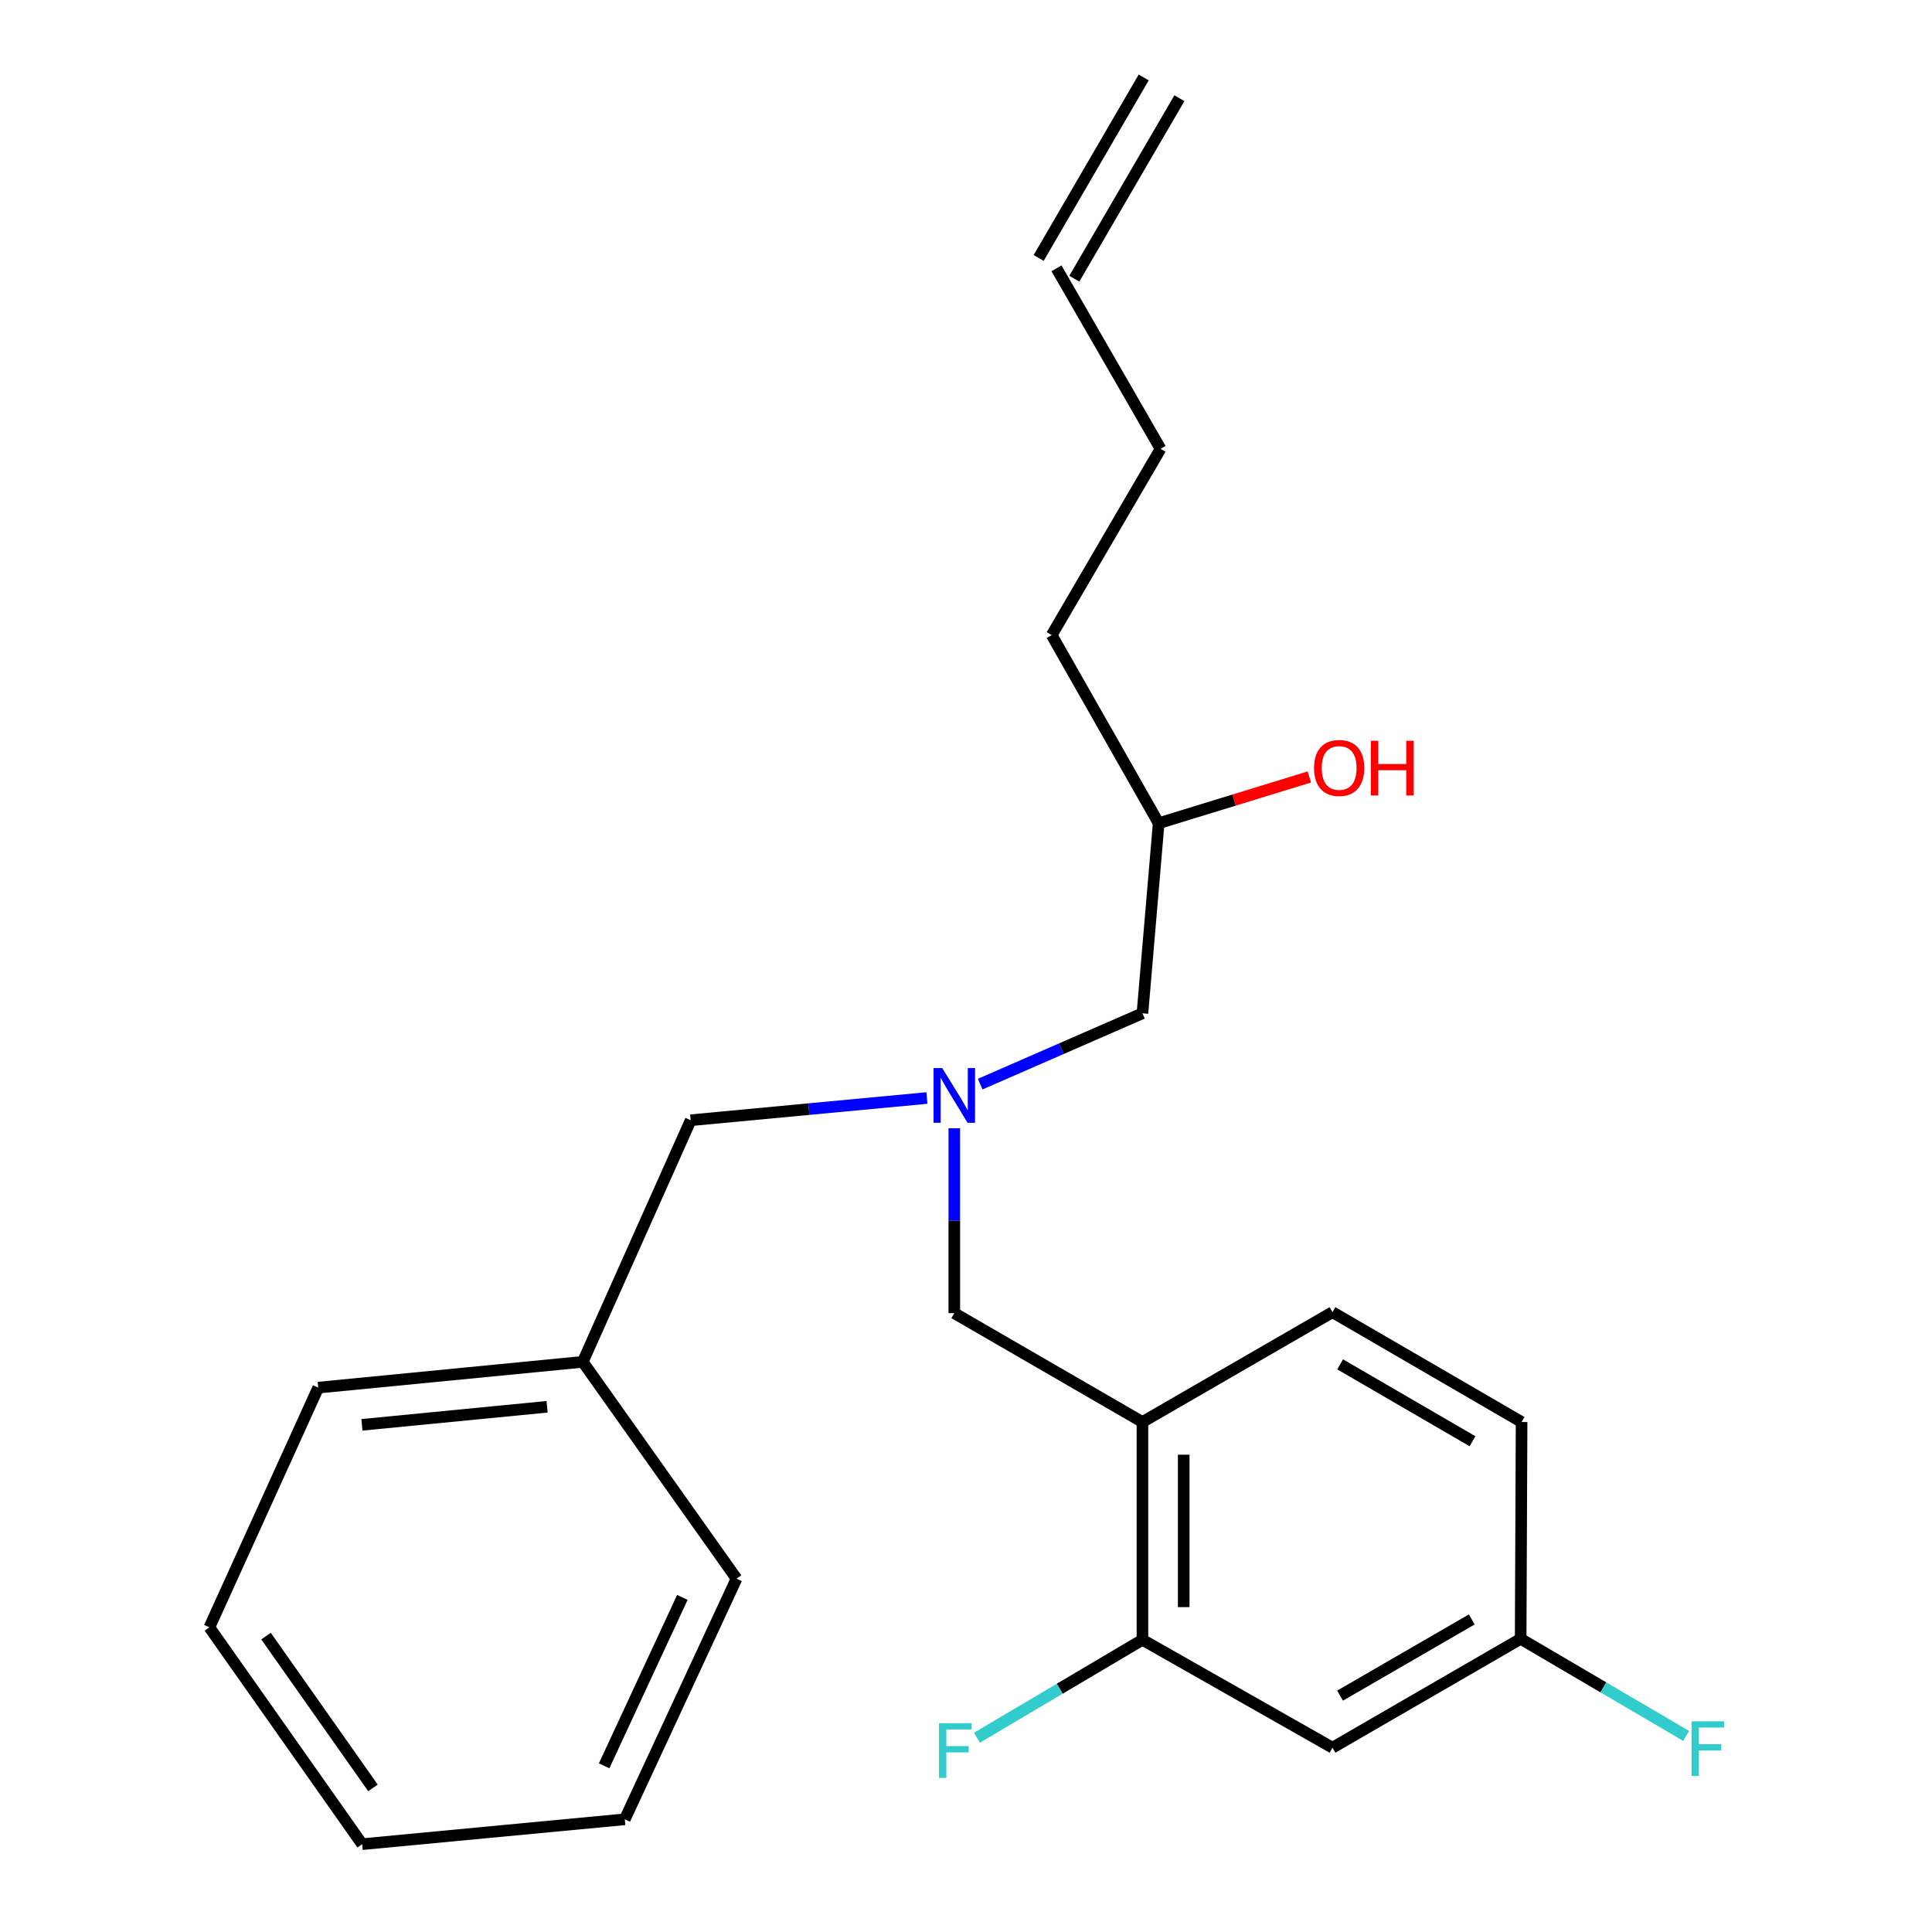<?xml version='1.0' encoding='iso-8859-1'?>
<svg version='1.1' baseProfile='full'
              xmlns='http://www.w3.org/2000/svg'
                      xmlns:rdkit='http://www.rdkit.org/xml'
                      xmlns:xlink='http://www.w3.org/1999/xlink'
                  xml:space='preserve'
width='1000px' height='1000px' viewBox='0 0 1000 1000'>
<!-- END OF HEADER -->
<rect style='opacity:1.0;fill:#FFFFFF;stroke:none' width='1000' height='1000' x='0' y='0'> </rect>
<path class='bond-0' d='M 591.325,736.036 L 591.325,848.749' style='fill:none;fill-rule:evenodd;stroke:#000000;stroke-width:6px;stroke-linecap:butt;stroke-linejoin:miter;stroke-opacity:1' />
<path class='bond-0' d='M 612.684,752.943 L 612.684,831.842' style='fill:none;fill-rule:evenodd;stroke:#000000;stroke-width:6px;stroke-linecap:butt;stroke-linejoin:miter;stroke-opacity:1' />
<path class='bond-3' d='M 591.325,736.036 L 493.942,679.685' style='fill:none;fill-rule:evenodd;stroke:#000000;stroke-width:6px;stroke-linecap:butt;stroke-linejoin:miter;stroke-opacity:1' />
<path class='bond-4' d='M 591.325,736.036 L 689.693,679.186' style='fill:none;fill-rule:evenodd;stroke:#000000;stroke-width:6px;stroke-linecap:butt;stroke-linejoin:miter;stroke-opacity:1' />
<path class='bond-2' d='M 591.325,848.749 L 689.693,904.602' style='fill:none;fill-rule:evenodd;stroke:#000000;stroke-width:6px;stroke-linecap:butt;stroke-linejoin:miter;stroke-opacity:1' />
<path class='bond-10' d='M 591.325,848.749 L 548.5,874.093' style='fill:none;fill-rule:evenodd;stroke:#000000;stroke-width:6px;stroke-linecap:butt;stroke-linejoin:miter;stroke-opacity:1' />
<path class='bond-10' d='M 548.5,874.093 L 505.675,899.437' style='fill:none;fill-rule:evenodd;stroke:#33CCCC;stroke-width:6px;stroke-linecap:butt;stroke-linejoin:miter;stroke-opacity:1' />
<path class='bond-1' d='M 493.942,583.972 L 493.942,631.828' style='fill:none;fill-rule:evenodd;stroke:#0000FF;stroke-width:6px;stroke-linecap:butt;stroke-linejoin:miter;stroke-opacity:1' />
<path class='bond-1' d='M 493.942,631.828 L 493.942,679.685' style='fill:none;fill-rule:evenodd;stroke:#000000;stroke-width:6px;stroke-linecap:butt;stroke-linejoin:miter;stroke-opacity:1' />
<path class='bond-5' d='M 479.776,568.328 L 418.642,574.081' style='fill:none;fill-rule:evenodd;stroke:#0000FF;stroke-width:6px;stroke-linecap:butt;stroke-linejoin:miter;stroke-opacity:1' />
<path class='bond-5' d='M 418.642,574.081 L 357.508,579.833' style='fill:none;fill-rule:evenodd;stroke:#000000;stroke-width:6px;stroke-linecap:butt;stroke-linejoin:miter;stroke-opacity:1' />
<path class='bond-8' d='M 507.338,561.146 L 549.332,542.813' style='fill:none;fill-rule:evenodd;stroke:#0000FF;stroke-width:6px;stroke-linecap:butt;stroke-linejoin:miter;stroke-opacity:1' />
<path class='bond-8' d='M 549.332,542.813 L 591.325,524.479' style='fill:none;fill-rule:evenodd;stroke:#000000;stroke-width:6px;stroke-linecap:butt;stroke-linejoin:miter;stroke-opacity:1' />
<path class='bond-23' d='M 689.693,904.602 L 787.088,848.251' style='fill:none;fill-rule:evenodd;stroke:#000000;stroke-width:6px;stroke-linecap:butt;stroke-linejoin:miter;stroke-opacity:1' />
<path class='bond-23' d='M 693.606,877.662 L 761.782,838.217' style='fill:none;fill-rule:evenodd;stroke:#000000;stroke-width:6px;stroke-linecap:butt;stroke-linejoin:miter;stroke-opacity:1' />
<path class='bond-11' d='M 689.693,679.186 L 787.574,736.036' style='fill:none;fill-rule:evenodd;stroke:#000000;stroke-width:6px;stroke-linecap:butt;stroke-linejoin:miter;stroke-opacity:1' />
<path class='bond-11' d='M 693.648,706.183 L 762.165,745.978' style='fill:none;fill-rule:evenodd;stroke:#000000;stroke-width:6px;stroke-linecap:butt;stroke-linejoin:miter;stroke-opacity:1' />
<path class='bond-13' d='M 357.508,579.833 L 301.644,704.888' style='fill:none;fill-rule:evenodd;stroke:#000000;stroke-width:6px;stroke-linecap:butt;stroke-linejoin:miter;stroke-opacity:1' />
<path class='bond-6' d='M 787.088,848.251 L 787.574,736.036' style='fill:none;fill-rule:evenodd;stroke:#000000;stroke-width:6px;stroke-linecap:butt;stroke-linejoin:miter;stroke-opacity:1' />
<path class='bond-12' d='M 787.088,848.251 L 829.916,873.382' style='fill:none;fill-rule:evenodd;stroke:#000000;stroke-width:6px;stroke-linecap:butt;stroke-linejoin:miter;stroke-opacity:1' />
<path class='bond-12' d='M 829.916,873.382 L 872.744,898.512' style='fill:none;fill-rule:evenodd;stroke:#33CCCC;stroke-width:6px;stroke-linecap:butt;stroke-linejoin:miter;stroke-opacity:1' />
<path class='bond-7' d='M 546.84,138.886 L 600.699,232.318' style='fill:none;fill-rule:evenodd;stroke:#000000;stroke-width:6px;stroke-linecap:butt;stroke-linejoin:miter;stroke-opacity:1' />
<path class='bond-9' d='M 556.07,144.258 L 610.451,50.827' style='fill:none;fill-rule:evenodd;stroke:#000000;stroke-width:6px;stroke-linecap:butt;stroke-linejoin:miter;stroke-opacity:1' />
<path class='bond-9' d='M 537.61,133.514 L 591.991,40.083' style='fill:none;fill-rule:evenodd;stroke:#000000;stroke-width:6px;stroke-linecap:butt;stroke-linejoin:miter;stroke-opacity:1' />
<path class='bond-15' d='M 591.325,524.479 L 599.726,426.099' style='fill:none;fill-rule:evenodd;stroke:#000000;stroke-width:6px;stroke-linecap:butt;stroke-linejoin:miter;stroke-opacity:1' />
<path class='bond-17' d='M 301.644,704.888 L 164.724,718.237' style='fill:none;fill-rule:evenodd;stroke:#000000;stroke-width:6px;stroke-linecap:butt;stroke-linejoin:miter;stroke-opacity:1' />
<path class='bond-17' d='M 283.178,728.148 L 187.334,737.492' style='fill:none;fill-rule:evenodd;stroke:#000000;stroke-width:6px;stroke-linecap:butt;stroke-linejoin:miter;stroke-opacity:1' />
<path class='bond-18' d='M 301.644,704.888 L 381.24,817.115' style='fill:none;fill-rule:evenodd;stroke:#000000;stroke-width:6px;stroke-linecap:butt;stroke-linejoin:miter;stroke-opacity:1' />
<path class='bond-14' d='M 677.703,402.161 L 638.714,414.13' style='fill:none;fill-rule:evenodd;stroke:#FF0000;stroke-width:6px;stroke-linecap:butt;stroke-linejoin:miter;stroke-opacity:1' />
<path class='bond-14' d='M 638.714,414.13 L 599.726,426.099' style='fill:none;fill-rule:evenodd;stroke:#000000;stroke-width:6px;stroke-linecap:butt;stroke-linejoin:miter;stroke-opacity:1' />
<path class='bond-19' d='M 599.726,426.099 L 544.36,328.716' style='fill:none;fill-rule:evenodd;stroke:#000000;stroke-width:6px;stroke-linecap:butt;stroke-linejoin:miter;stroke-opacity:1' />
<path class='bond-16' d='M 600.699,232.318 L 544.36,328.716' style='fill:none;fill-rule:evenodd;stroke:#000000;stroke-width:6px;stroke-linecap:butt;stroke-linejoin:miter;stroke-opacity:1' />
<path class='bond-20' d='M 164.724,718.237 L 108.373,842.306' style='fill:none;fill-rule:evenodd;stroke:#000000;stroke-width:6px;stroke-linecap:butt;stroke-linejoin:miter;stroke-opacity:1' />
<path class='bond-21' d='M 381.24,817.115 L 323.394,941.671' style='fill:none;fill-rule:evenodd;stroke:#000000;stroke-width:6px;stroke-linecap:butt;stroke-linejoin:miter;stroke-opacity:1' />
<path class='bond-21' d='M 353.192,826.802 L 312.699,913.991' style='fill:none;fill-rule:evenodd;stroke:#000000;stroke-width:6px;stroke-linecap:butt;stroke-linejoin:miter;stroke-opacity:1' />
<path class='bond-22' d='M 108.373,842.306 L 187.447,954.545' style='fill:none;fill-rule:evenodd;stroke:#000000;stroke-width:6px;stroke-linecap:butt;stroke-linejoin:miter;stroke-opacity:1' />
<path class='bond-22' d='M 137.694,846.841 L 193.046,925.408' style='fill:none;fill-rule:evenodd;stroke:#000000;stroke-width:6px;stroke-linecap:butt;stroke-linejoin:miter;stroke-opacity:1' />
<path class='bond-24' d='M 323.394,941.671 L 187.447,954.545' style='fill:none;fill-rule:evenodd;stroke:#000000;stroke-width:6px;stroke-linecap:butt;stroke-linejoin:miter;stroke-opacity:1' />
<path  class='atom-2' d='M 487.682 552.835
L 496.962 567.835
Q 497.882 569.315, 499.362 571.995
Q 500.842 574.675, 500.922 574.835
L 500.922 552.835
L 504.682 552.835
L 504.682 581.155
L 500.802 581.155
L 490.842 564.755
Q 489.682 562.835, 488.442 560.635
Q 487.242 558.435, 486.882 557.755
L 486.882 581.155
L 483.202 581.155
L 483.202 552.835
L 487.682 552.835
' fill='#0000FF'/>
<path  class='atom-11' d='M 486.02 891.925
L 502.86 891.925
L 502.86 895.165
L 489.82 895.165
L 489.82 903.765
L 501.42 903.765
L 501.42 907.045
L 489.82 907.045
L 489.82 920.245
L 486.02 920.245
L 486.02 891.925
' fill='#33CCCC'/>
<path  class='atom-13' d='M 875.553 890.94
L 892.393 890.94
L 892.393 894.18
L 879.353 894.18
L 879.353 902.78
L 890.953 902.78
L 890.953 906.06
L 879.353 906.06
L 879.353 919.26
L 875.553 919.26
L 875.553 890.94
' fill='#33CCCC'/>
<path  class='atom-15' d='M 680.146 397.5
Q 680.146 390.7, 683.506 386.9
Q 686.866 383.1, 693.146 383.1
Q 699.426 383.1, 702.786 386.9
Q 706.146 390.7, 706.146 397.5
Q 706.146 404.38, 702.746 408.3
Q 699.346 412.18, 693.146 412.18
Q 686.906 412.18, 683.506 408.3
Q 680.146 404.42, 680.146 397.5
M 693.146 408.98
Q 697.466 408.98, 699.786 406.1
Q 702.146 403.18, 702.146 397.5
Q 702.146 391.94, 699.786 389.14
Q 697.466 386.3, 693.146 386.3
Q 688.826 386.3, 686.466 389.1
Q 684.146 391.9, 684.146 397.5
Q 684.146 403.22, 686.466 406.1
Q 688.826 408.98, 693.146 408.98
' fill='#FF0000'/>
<path  class='atom-15' d='M 709.546 383.42
L 713.386 383.42
L 713.386 395.46
L 727.866 395.46
L 727.866 383.42
L 731.706 383.42
L 731.706 411.74
L 727.866 411.74
L 727.866 398.66
L 713.386 398.66
L 713.386 411.74
L 709.546 411.74
L 709.546 383.42
' fill='#FF0000'/>
</svg>
